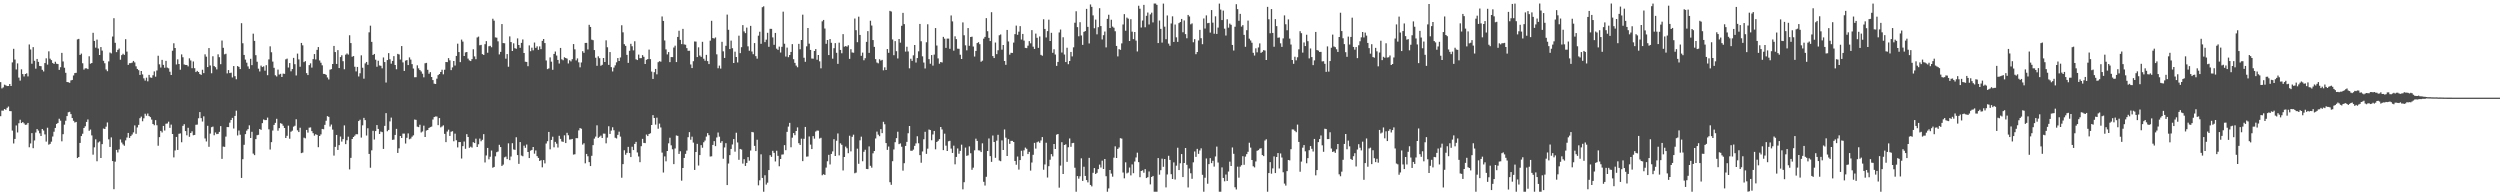 <?xml version="1.0" encoding="UTF-8"?>
<svg xmlns="http://www.w3.org/2000/svg" width="1920" height="150">
  <path d="M0 63.083h1v26.166H0zM1 67.874h1v17.077H1zM2 67.124h1v17.862H2zM3 65.017h1v18.685H3zM4 65.530h1v18.808H4zM5 66.075h1v16.693H5zM6 66.038h1v15.769H6zM7 64.523h1v20.798H7zM8 66.054h1v19.346H8zM9 47.904h1v52.373H9zM10 37.470h1v72.715H10zM11 45.699h1v61.002H11zM12 53.347h1v43.000H12zM13 48.685h1v53.044H13zM14 59.586h1v35.067H14zM15 61.918h1v30.042H15zM16 53.263h1v41.271H16zM17 56.872h1v36.893H17zM18 58.711h1v36.075H18zM19 56.819h1v39.086H19zM20 56.314h1v39.374H20zM21 58.667h1v35.741H21zM22 34.138h1v78.956H22zM23 37.977h1v72.198H23zM24 48.953h1v53.300H24zM25 36.212h1v77.615H25zM26 46.683h1v61.193H26zM27 52.731h1v49.045H27zM28 45.268h1v53.848H28zM29 47.534h1v52.745H29zM30 50.640h1v51.745H30zM31 50.825h1v53.639H31zM32 53.619h1v45.458H32zM33 54.900h1v45.338H33zM34 48.425h1v54.811H34zM35 44.816h1v63.952H35zM36 49.637h1v48.459H36zM37 39.416h1v71.684H37zM38 45.037h1v65.471H38zM39 46.188h1v62.630H39zM40 48.321h1v56.515H40zM41 49.122h1v52.063H41zM42 47.414h1v50.815H42zM43 48.953h1v46.244H43zM44 49.186h1v45.248H44zM45 53.655h1v37.528H45zM46 51.614h1v41.066H46zM47 40.577h1v67.965H47zM48 47.197h1v55.848H48zM49 52.017h1v43.723H49zM50 55.917h1v36.791H50zM51 62.951h1v26.210H51zM52 63.167h1v23.054H52zM53 63.602h1v22.252H53zM54 61.740h1v25.918H54zM55 61.366h1v29.301H55zM56 57.935h1v34.819H56zM57 56.129h1v37.977H57zM58 55.921h1v37.744H58zM59 30.241h1v91.137H59zM60 29.848h1v90.747H60zM61 42.181h1v67.612H61zM62 41.170h1v63.327H62zM63 48.591h1v54.141H63zM64 53.479h1v44.843H64zM65 52.471h1v44.483H65zM66 52.486h1v41.139H66zM67 53.084h1v38.675H67zM68 43.221h1v57.253H68zM69 48.954h1v50.505H69zM70 48.396h1v55.604H70zM71 25.213h1v93.577H71zM72 31.447h1v81.689H72zM73 36.629h1v70.365H73zM74 30.419h1v93.437H74zM75 37.283h1v72.143H75zM76 42.228h1v66.438H76zM77 36.128h1v85.193H77zM78 38.850h1v71.851H78zM79 46.693h1v52.017H79zM80 48.608h1v50.443H80zM81 53.340h1v43.945H81zM82 54.702h1v39.340H82zM83 47.143h1v59.842H83zM84 40.364h1v72.457H84zM85 41.024h1v64.484H85zM86 28.050h1v95.642H86zM87 13.957h1v131.365H87zM88 32.862h1v91.288H88zM89 40.017h1v75.130H89zM90 38.301h1v78.783H90zM91 37.289h1v77.429H91zM92 45.882h1v61.206H92zM93 42.324h1v67.137H93zM94 41.255h1v69.665H94zM95 42.152h1v69.773H95zM96 30.105h1v77.725H96zM97 39.611h1v66.040H97zM98 49.839h1v52.241H98zM99 48.527h1v57.404H99zM100 48.467h1v56.025H100zM101 48.075h1v55.256H101zM102 46.796h1v54.897H102zM103 47.909h1v48.378H103zM104 50.952h1v51.802H104zM105 52.916h1v44.970H105zM106 53.921h1v41.990H106zM107 57.533h1v33.251H107zM108 54.521h1v35.005H108zM109 57.142h1v35.996H109zM110 60.144h1v30.737H110zM111 61.893h1v25.471H111zM112 59.658h1v29.238H112zM113 62.465h1v24.705H113zM114 57.494h1v31.661H114zM115 59.499h1v30.468H115zM116 59.746h1v32.121H116zM117 57.816h1v37.398H117zM118 54.825h1v41.399H118zM119 58.857h1v33.382H119zM120 54.140h1v42.042H120zM121 42.780h1v69.153H121zM122 49.418h1v55.914H122zM123 51.840h1v48.714H123zM124 45.974h1v55.765H124zM125 49.795h1v46.909H125zM126 52.029h1v48.246H126zM127 46.767h1v48.239H127zM128 51.913h1v42.887H128zM129 52.488h1v40.950H129zM130 55.108h1v43.097H130zM131 57.580h1v38.100H131zM132 38.980h1v63.947H132zM133 33.250h1v87.619H133zM134 36.863h1v78.683H134zM135 49.521h1v55.654H135zM136 45.560h1v69.609H136zM137 49.130h1v53.647H137zM138 53.569h1v48.901H138zM139 41.757h1v67.492H139zM140 43.978h1v52.695H140zM141 49.492h1v45.894H141zM142 49.884h1v50.795H142zM143 49.943h1v53.992H143zM144 51.019h1v47.119H144zM145 44.781h1v60.280H145zM146 46.441h1v55.699H146zM147 52.380h1v48.495H147zM148 47.212h1v56.648H148zM149 52.380h1v51.254H149zM150 55.348h1v40.496H150zM151 54.433h1v41.280H151zM152 55.271h1v35.564H152zM153 56.885h1v29.198H153zM154 57.491h1v33.227H154zM155 53.531h1v39.820H155zM156 56.187h1v33.181H156zM157 41.722h1v64.634H157zM158 43.541h1v65.080H158zM159 51.532h1v45.100H159zM160 36.890h1v75.839H160zM161 50.302h1v52.282H161zM162 56.290h1v41.395H162zM163 43.221h1v54.017H163zM164 50.762h1v53.128H164zM165 51.615h1v50.102H165zM166 53.307h1v49.710H166zM167 41.743h1v61.067H167zM168 43.916h1v57.346H168zM169 49.287h1v47.574H169zM170 31.107h1v90.901H170zM171 36.701h1v75.887H171zM172 41.730h1v71.077H172zM173 41.276h1v63.608H173zM174 56.391h1v41.183H174zM175 53.806h1v43.847H175zM176 56.117h1v38.078H176zM177 55.795h1v36.381H177zM178 59.501h1v31.006H178zM179 50.750h1v47.944H179zM180 58.502h1v30.528H180zM181 60.884h1v24.129H181zM182 50.748h1v53.301H182zM183 51.353h1v48.880H183zM184 53.019h1v50.456H184zM185 17.825h1v118.804H185zM186 33.251h1v89.032H186zM187 42.182h1v69.037H187zM188 45.794h1v57.224H188zM189 48.107h1v52.256H189zM190 51.019h1v48.175H190zM191 52.845h1v43.394H191zM192 45.157h1v60.825H192zM193 50.006h1v51.198H193zM194 25.850h1v92.115H194zM195 31.408h1v87.759H195zM196 42.409h1v64.430H196zM197 47.389h1v56.466H197zM198 52.723h1v50.813H198zM199 54.879h1v44.202H199zM200 50.393h1v49.365H200zM201 51.504h1v43.076H201zM202 50.930h1v40.819H202zM203 54.253h1v38.024H203zM204 50.090h1v42.142H204zM205 57.763h1v32.538H205zM206 45.602h1v53.722H206zM207 35.567h1v79.260H207zM208 40.138h1v69.005H208zM209 47.315h1v52.929H209zM210 52.054h1v43.894H210zM211 57.787h1v36.554H211zM212 58.705h1v32.538H212zM213 53.448h1v46.918H213zM214 57.248h1v41.162H214zM215 56.696h1v37.922H215zM216 59.127h1v35.954H216zM217 56.524h1v40.036H217zM218 56.713h1v41.598H218zM219 45.585h1v60.382H219zM220 45.028h1v59.253H220zM221 51.840h1v44.693H221zM222 48.458h1v58.074H222zM223 54.794h1v46.378H223zM224 53.061h1v47.305H224zM225 44.455h1v52.823H225zM226 49.302h1v47.260H226zM227 57.944h1v33.656H227zM228 41.184h1v58.933H228zM229 45.625h1v55.813H229zM230 51.256h1v46.824H230zM231 32.965h1v84.628H231zM232 34.835h1v82.365H232zM233 47.721h1v58.029H233zM234 46.967h1v59.293H234zM235 56.163h1v43.617H235zM236 57.651h1v44.163H236zM237 50.040h1v48.016H237zM238 48.616h1v49.206H238zM239 51.898h1v48.794H239zM240 45.412h1v56.888H240zM241 41.527h1v62.687H241zM242 45.671h1v57.414H242zM243 38.323h1v65.324H243zM244 36.143h1v76.886H244zM245 46.459h1v58.009H245zM246 48.192h1v55.003H246zM247 50.185h1v48.840H247zM248 56.740h1v42.537H248zM249 56.842h1v39.079H249zM250 57.522h1v35.207H250zM251 59.509h1v29.702H251zM252 61.013h1v28.723H252zM253 53.516h1v43.682H253zM254 53.078h1v42.547H254zM255 49.158h1v50.374H255zM256 35.278h1v84.219H256zM257 39.992h1v72.824H257zM258 49.083h1v54.556H258zM259 38.484h1v76.652H259zM260 52.266h1v59.198H260zM261 43.804h1v61.032H261zM262 42.464h1v66.265H262zM263 46.988h1v59.879H263zM264 53.200h1v43.101H264zM265 41.991h1v68.690H265zM266 41.075h1v66.626H266zM267 41.910h1v63.061H267zM268 27.074h1v103.046H268zM269 33.054h1v88.190H269zM270 43.566h1v63.197H270zM271 43.042h1v62.160H271zM272 51.267h1v52.924H272zM273 54.811h1v48.253H273zM274 51.420h1v51.710H274zM275 58.742h1v34.212H275zM276 56.286h1v35.655H276zM277 42.497h1v63.170H277zM278 52.033h1v44.229H278zM279 60.417h1v30.111H279zM280 48.683h1v43.587H280zM281 47.549h1v56.518H281zM282 49.762h1v48.753H282zM283 24.850h1v93.394H283zM284 19.696h1v109.132H284zM285 32.145h1v83.325H285zM286 42.222h1v58.211H286zM287 41.418h1v65.724H287zM288 45.818h1v54.824H288zM289 51.235h1v44.823H289zM290 46.659h1v52.387H290zM291 50.295h1v52.632H291zM292 50.516h1v50.477H292zM293 52.480h1v49.009H293zM294 44.153h1v70.217H294zM295 47.653h1v49.018H295zM296 63.400h1v23.496H296zM297 46.125h1v54.672H297zM298 40.814h1v58.971H298zM299 45.519h1v47.711H299zM300 48.895h1v41.440H300zM301 46.773h1v60.628H301zM302 43.112h1v64.107H302zM303 49.905h1v53.713H303zM304 53.190h1v45.771H304zM305 41.358h1v76.085H305zM306 41.816h1v72.125H306zM307 45.748h1v58.720H307zM308 35.365h1v70.634H308zM309 47.906h1v54.691H309zM310 54.465h1v48.146H310zM311 46.524h1v63.694H311zM312 46.120h1v59.707H312zM313 49.975h1v52.488H313zM314 44.068h1v62.903H314zM315 45.764h1v60.626H315zM316 49.246h1v55.722H316zM317 52.655h1v51.261H317zM318 59.328h1v32.489H318zM319 59.313h1v32.763H319zM320 50.151h1v47.129H320zM321 52.472h1v45.149H321zM322 53.809h1v41.988H322zM323 54.875h1v46.847H323zM324 56.627h1v44.354H324zM325 59.413h1v37.101H325zM326 48.592h1v56.624H326zM327 48.263h1v52.008H327zM328 53.630h1v46.201H328zM329 56.603h1v41.659H329zM330 55.414h1v42.241H330zM331 59.127h1v38.119H331zM332 61.485h1v30.337H332zM333 64.258h1v25.640H333zM334 64.507h1v24.948H334zM335 60.418h1v29.075H335zM336 57.710h1v38.417H336zM337 56.843h1v33.847H337zM338 55.287h1v42.555H338zM339 53.532h1v43.576H339zM340 57.107h1v39.173H340zM341 53.560h1v49.271H341zM342 47.601h1v61.568H342zM343 47.701h1v53.311H343zM344 44.657h1v54.931H344zM345 46.346h1v58.057H345zM346 53.869h1v47.301H346zM347 51.767h1v48.976H347zM348 46.856h1v61.655H348zM349 50.337h1v52.328H349zM350 42.934h1v64.771H350zM351 33.558h1v79.669H351zM352 39.989h1v69.106H352zM353 47.704h1v61.391H353zM354 30.391h1v91.351H354zM355 31.927h1v80.310H355zM356 42.992h1v65.686H356zM357 40.254h1v74.011H357zM358 39.928h1v63.112H358zM359 45.025h1v60.175H359zM360 46.364h1v67.160H360zM361 46.882h1v65.751H361zM362 45.433h1v67.913H362zM363 37.847h1v71.359H363zM364 43.314h1v66.554H364zM365 45.476h1v61.012H365zM366 28.779h1v84.129H366zM367 28.085h1v82.736H367zM368 34.763h1v71.688H368zM369 34.464h1v74.024H369zM370 41.589h1v65.780H370zM371 42.168h1v60.863H371zM372 33.963h1v90.814H372zM373 31.588h1v87.831H373zM374 40.508h1v73.096H374zM375 35.554h1v86.833H375zM376 35.159h1v85.195H376zM377 36.320h1v79.301H377zM378 14.413h1v114.416H378zM379 15.867h1v112.329H379zM380 28.706h1v91.345H380zM381 28.920h1v87.945H381zM382 31.721h1v84.642H382zM383 41.800h1v69.411H383zM384 39.854h1v73.096H384zM385 18.498h1v108.937H385zM386 33.082h1v93.334H386zM387 33.241h1v87.616H387zM388 45.063h1v75.184H388zM389 41.533h1v80.696H389zM390 51.253h1v58.803H390zM391 27.968h1v95.039H391zM392 32.322h1v87.893H392zM393 39.189h1v70.769H393zM394 33.268h1v81.508H394zM395 37.038h1v78.076H395zM396 37.479h1v67.920H396zM397 29.514h1v89.578H397zM398 34.581h1v91.264H398zM399 36.720h1v72.395H399zM400 32.932h1v86.516H400zM401 30.324h1v89.665H401zM402 40.679h1v71.211H402zM403 47.405h1v66.095H403zM404 47.562h1v63.455H404zM405 50.856h1v65.888H405zM406 34.871h1v86.531H406zM407 39.314h1v76.415H407zM408 36.607h1v78.555H408zM409 38.639h1v74.280H409zM410 32.642h1v85.392H410zM411 36.759h1v78.793H411zM412 35.573h1v84.327H412zM413 38.251h1v83.024H413zM414 35.640h1v87.978H414zM415 37.719h1v85.306H415zM416 31.390h1v97.139H416zM417 29.941h1v92.997H417zM418 33.069h1v92.418H418zM419 46.441h1v63.784H419zM420 53.099h1v55.320H420zM421 52.509h1v48.794H421zM422 44.067h1v70.632H422zM423 47.362h1v60.118H423zM424 53.612h1v51.374H424zM425 41.419h1v71.740H425zM426 39.552h1v69.422H426zM427 42.676h1v67.677H427zM428 46.042h1v67.253H428zM429 48.801h1v55.488H429zM430 36.820h1v69.824H430zM431 45.542h1v63.105H431zM432 46.277h1v62.657H432zM433 44.000h1v59.915H433zM434 44.554h1v65.303H434zM435 44.982h1v56.986H435zM436 48.757h1v55.123H436zM437 46.274h1v60.874H437zM438 47.166h1v59.871H438zM439 45.442h1v61.258H439zM440 33.852h1v84.907H440zM441 37.881h1v80.593H441zM442 46.376h1v59.698H442zM443 44.866h1v61.279H443zM444 47.896h1v52.238H444zM445 51.733h1v46.607H445zM446 47.988h1v50.875H446zM447 39.314h1v71.714H447zM448 40.544h1v69.474H448zM449 32.957h1v92.475H449zM450 32.897h1v85.327H450zM451 37.964h1v82.026H451zM452 19.036h1v105.470H452zM453 20.698h1v106.842H453zM454 30.446h1v89.198H454zM455 30.885h1v80.565H455zM456 38.469h1v67.979H456zM457 44.344h1v60.573H457zM458 50.520h1v45.744H458zM459 43.273h1v62.632H459zM460 44.690h1v60.304H460zM461 50.487h1v53.670H461zM462 49.771h1v56.202H462zM463 44.567h1v58.046H463zM464 47.624h1v55.047H464zM465 30.984h1v79.083H465zM466 36.322h1v69.331H466zM467 49.813h1v47.175H467zM468 40.001h1v62.876H468zM469 51.574h1v48.722H469zM470 54.871h1v42.895H470zM471 51.938h1v48.083H471zM472 50.169h1v55.632H472zM473 47.888h1v58.449H473zM474 44.597h1v58.968H474zM475 46.841h1v54.286H475zM476 44.148h1v60.763H476zM477 19.417h1v117.088H477zM478 24.819h1v101.241H478zM479 33.923h1v81.483H479zM480 35.239h1v83.602H480zM481 42.160h1v75.224H481zM482 48.264h1v64.555H482zM483 39.011h1v78.555H483zM484 33.643h1v86.984H484zM485 35.515h1v77.162H485zM486 38.730h1v76.524H486zM487 31.682h1v78.854H487zM488 45.568h1v63.367H488zM489 46.119h1v70.992H489zM490 41.928h1v78.223H490zM491 44.691h1v79.862H491zM492 44.670h1v67.610H492zM493 42.362h1v64.266H493zM494 43.607h1v66.113H494zM495 49.168h1v60.775H495zM496 45.924h1v57.399H496zM497 45.352h1v59.134H497zM498 38.084h1v64.817H498zM499 45.396h1v56.939H499zM500 55.003h1v41.012H500zM501 60.615h1v27.794H501zM502 55.452h1v35.152H502zM503 52.941h1v42.775H503zM504 57.067h1v33.307H504zM505 47.767h1v51.087H505zM506 47.017h1v47.927H506zM507 47.374h1v50.524H507zM508 12.655h1v104.551H508zM509 16.075h1v116.439H509zM510 31.095h1v89.017H510zM511 37.952h1v85.943H511zM512 41.786h1v74.174H512zM513 39.982h1v70.093H513zM514 47.706h1v58.098H514zM515 43.826h1v67.808H515zM516 43.873h1v70.752H516zM517 36.484h1v89.555H517zM518 35.078h1v78.960H518zM519 47.692h1v56.328H519zM520 28.371h1v75.950H520zM521 23.623h1v94.598H521zM522 30.614h1v85.560H522zM523 33.874h1v104.863H523zM524 22.194h1v106.832H524zM525 34.109h1v87.193H525zM526 34.380h1v83.815H526zM527 36.989h1v78.665H527zM528 39.021h1v66.360H528zM529 38.961h1v62.493H529zM530 49.494h1v57.803H530zM531 52.277h1v52.703H531zM532 46.992h1v62.514H532zM533 31.834h1v98.657H533zM534 31.966h1v84.784H534zM535 43.815h1v66.658H535zM536 36.365h1v90.786H536zM537 42.663h1v76.421H537zM538 43.653h1v67.818H538zM539 32.127h1v81.351H539zM540 45.087h1v64.196H540zM541 46.626h1v61.297H541zM542 42.138h1v62.769H542zM543 46.926h1v55.307H543zM544 49.185h1v54.652H544zM545 31.245h1v88.977H545zM546 15.969h1v104.080H546zM547 29.245h1v82.064H547zM548 29.568h1v78.831H548zM549 28.772h1v83.464H549zM550 41.724h1v63.847H550zM551 52.405h1v49.380H551zM552 50.370h1v54.578H552zM553 52.689h1v56.982H553zM554 32.122h1v76.252H554zM555 39.417h1v82.474H555zM556 44.511h1v68.746H556zM557 35.194h1v74.789H557zM558 11.195h1v130.936H558zM559 22.867h1v102.744H559zM560 37.685h1v81.462H560zM561 31.179h1v83.178H561zM562 37.002h1v73.922H562zM563 48.402h1v58.411H563zM564 39.696h1v76.764H564zM565 43.789h1v58.142H565zM566 47.970h1v61.456H566zM567 27.416h1v95.298H567zM568 40.782h1v73.617H568zM569 36.236h1v78.588H569zM570 19.303h1v106.319H570zM571 24.114h1v98.149H571zM572 25.456h1v101.987H572zM573 21.215h1v103.899H573zM574 35.588h1v85.094H574zM575 38.985h1v84.392H575zM576 19.861h1v95.755H576zM577 39.601h1v61.730H577zM578 41.637h1v59.992H578zM579 33.097h1v78.938H579zM580 43.091h1v72.950H580zM581 45.070h1v62.246H581zM582 27.401h1v114.928H582zM583 24.396h1v114.098H583zM584 33.643h1v84.895H584zM585 5.505h1v131.128H585zM586 4.846h1v142.404H586zM587 32.381h1v102.198H587zM588 30.478h1v111.296H588zM589 25.211h1v115.079H589zM590 35.968h1v94.629H590zM591 22.124h1v97.058H591zM592 22.174h1v98.309H592zM593 28.747h1v87.083H593zM594 34.403h1v83.020H594zM595 25.271h1v98.758H595zM596 37.395h1v78.374H596zM597 38.315h1v81.411H597zM598 35.781h1v91.908H598zM599 40.325h1v81.801H599zM600 35.965h1v82.768H600zM601 8.981h1v109.588H601zM602 33.594h1v77.850H602zM603 43.437h1v71.931H603zM604 36.544h1v64.743H604zM605 43.951h1v53.287H605zM606 42.256h1v52.099H606zM607 39.885h1v73.220H607zM608 33.884h1v71.823H608zM609 45.477h1v56.704H609zM610 48.269h1v55.568H610zM611 50.402h1v50.202H611zM612 51.654h1v46.186H612zM613 33.697h1v76.271H613zM614 37.838h1v73.451H614zM615 30.745h1v75.763H615zM616 11.259h1v112.475H616zM617 44.345h1v62.277H617zM618 47.448h1v50.051H618zM619 35.561h1v84.756H619zM620 21.490h1v98.700H620zM621 33.519h1v71.279H621zM622 38.342h1v72.724H622zM623 44.976h1v69.510H623zM624 45.045h1v59.506H624zM625 39.144h1v67.377H625zM626 37.658h1v63.344H626zM627 45.880h1v54.355H627zM628 42.215h1v58.112H628zM629 47.082h1v59.297H629zM630 52.481h1v53.329H630zM631 16.358h1v118.261H631zM632 15.307h1v118.461H632zM633 21.933h1v112.417H633zM634 33.661h1v95.056H634zM635 30.739h1v93.091H635zM636 42.281h1v76.631H636zM637 30.010h1v96.308H637zM638 32.859h1v85.341H638zM639 45.039h1v71.238H639zM640 37.041h1v69.843H640zM641 33.103h1v86.719H641zM642 40.539h1v67.550H642zM643 49.074h1v53.414H643zM644 32.786h1v86.544H644zM645 38.329h1v71.769H645zM646 40.886h1v70.321H646zM647 26.191h1v104.732H647zM648 35.864h1v84.722H648zM649 35.392h1v77.210H649zM650 35.837h1v78.015H650zM651 34.779h1v82.873H651zM652 45.209h1v59.022H652zM653 37.788h1v78.503H653zM654 40.272h1v64.800H654zM655 40.488h1v62.947H655zM656 14.234h1v118.819H656zM657 23.207h1v109.327H657zM658 32.396h1v81.801H658zM659 12.810h1v113.006H659zM660 26.817h1v80.950H660zM661 42.849h1v62.114H661zM662 40.415h1v83.432H662zM663 46.297h1v70.294H663zM664 44.688h1v70.317H664zM665 32.169h1v97.574H665zM666 23.895h1v106.017H666zM667 40.591h1v71.865H667zM668 15.933h1v111.402H668zM669 19.585h1v109.197H669zM670 30.763h1v86.987H670zM671 35.990h1v79.976H671zM672 45.430h1v60.933H672zM673 48.033h1v53.016H673zM674 48.644h1v54.766H674zM675 45.521h1v59.061H675zM676 46.557h1v52.623H676zM677 45.985h1v56.266H677zM678 53.995h1v39.531H678zM679 51.705h1v43.727H679zM680 53.772h1v56.125H680zM681 37.693h1v77.393H681zM682 40.534h1v71.989H682zM683 8.336h1v131.596H683zM684 8.840h1v133.077H684zM685 30.321h1v93.471H685zM686 42.393h1v72.373H686zM687 31.571h1v77.654H687zM688 39.326h1v66.783H688zM689 44.920h1v56.239H689zM690 29.953h1v80.750H690zM691 32.760h1v77.372H691zM692 19.794h1v92.885H692zM693 9.860h1v121.187H693zM694 18.529h1v106.808H694zM695 39.640h1v72.413H695zM696 35.912h1v73.033H696zM697 39.541h1v62.826H697zM698 52.464h1v44.279H698zM699 45.105h1v70.649H699zM700 46.725h1v69.071H700zM701 42.482h1v72.396H701zM702 34.569h1v77.465H702zM703 48.015h1v62.137H703zM704 44.610h1v60.028H704zM705 39.413h1v70.604H705zM706 18.397h1v100.726H706zM707 31.693h1v93.281H707zM708 43.246h1v73.075H708zM709 48.027h1v58.917H709zM710 52.595h1v48.632H710zM711 32.477h1v85.698H711zM712 18.616h1v95.554H712zM713 45.405h1v54.080H713zM714 48.928h1v50.939H714zM715 42.303h1v65.399H715zM716 50.363h1v52.915H716zM717 41.935h1v58.648H717zM718 21.560h1v93.113H718zM719 34.981h1v74.062H719zM720 44.852h1v63.264H720zM721 48.951h1v57.889H721zM722 47.604h1v49.928H722zM723 47.966h1v51.465H723zM724 28.333h1v86.981H724zM725 29.683h1v72.959H725zM726 36.771h1v75.091H726zM727 29.658h1v86.299H727zM728 29.626h1v78.863H728zM729 37.490h1v70.642H729zM730 11.900h1v102.233H730zM731 16.452h1v101.010H731zM732 38.888h1v72.969H732zM733 27.927h1v98.283H733zM734 30.030h1v90.519H734zM735 37.359h1v76.662H735zM736 37.488h1v80.580H736zM737 42.052h1v73.822H737zM738 45.303h1v65.781H738zM739 17.177h1v128.227H739zM740 27.097h1v112.846H740zM741 34.802h1v78.538H741zM742 38.655h1v81.060H742zM743 21.547h1v97.726H743zM744 35.193h1v77.248H744zM745 28.422h1v89.307H745zM746 28.157h1v102.227H746zM747 35.739h1v93.016H747zM748 43.433h1v72.046H748zM749 39.115h1v67.359H749zM750 33.091h1v75.150H750zM751 32.406h1v83.031H751zM752 33.942h1v81.681H752zM753 47.412h1v69.399H753zM754 46.602h1v63.464H754zM755 29.692h1v109.950H755zM756 28.318h1v114.192H756zM757 13.937h1v121.822H757zM758 23.980h1v91.991H758zM759 29.060h1v77.290H759zM760 31.526h1v88.377H760zM761 9.392h1v114.902H761zM762 43.057h1v61.044H762zM763 44.574h1v64.465H763zM764 32.674h1v88.514H764zM765 41.599h1v66.438H765zM766 38.614h1v64.924H766zM767 27.088h1v96.197H767zM768 26.470h1v97.342H768zM769 38.161h1v69.645H769zM770 34.580h1v80.620H770zM771 46.866h1v52.571H771zM772 49.760h1v55.959H772zM773 22.982h1v96.806H773zM774 31.850h1v75.020H774zM775 41.992h1v68.481H775zM776 40.547h1v67.655H776zM777 40.654h1v67.533H777zM778 32.742h1v76.312H778zM779 26.189h1v97.438H779zM780 19.678h1v106.840H780zM781 26.735h1v93.473H781zM782 24.342h1v105.927H782zM783 20.052h1v102.895H783zM784 30.387h1v85.400H784zM785 26.053h1v93.844H785zM786 31.198h1v84.278H786zM787 36.757h1v76.597H787zM788 36.990h1v77.294H788zM789 35.084h1v83.222H789zM790 31.609h1v85.001H790zM791 33.262h1v97.742H791zM792 23.120h1v101.725H792zM793 35.817h1v83.093H793zM794 37.575h1v72.165H794zM795 25.811h1v88.327H795zM796 29.011h1v80.230H796zM797 36.760h1v71.873H797zM798 28.010h1v81.684H798zM799 42.119h1v65.758H799zM800 42.790h1v62.477H800zM801 14.806h1v115.558H801zM802 22.243h1v104.067H802zM803 28.757h1v80.883H803zM804 23.891h1v112.434H804zM805 15.105h1v112.552H805zM806 31.496h1v91.183H806zM807 25.175h1v93.193H807zM808 40.567h1v79.544H808zM809 37.815h1v72.796H809zM810 41.868h1v72.561H810zM811 50.590h1v52.810H811zM812 47.557h1v55.360H812zM813 24.947h1v119.197H813zM814 22.696h1v104.505H814zM815 40.334h1v68.858H815zM816 28.641h1v104.996H816zM817 41.886h1v69.475H817zM818 47.672h1v63.166H818zM819 36.678h1v87.615H819zM820 49.315h1v63.798H820zM821 46.835h1v59.498H821zM822 39.861h1v72.901H822zM823 43.298h1v66.610H823zM824 36.335h1v73.384H824zM825 17.457h1v111.340H825zM826 8.639h1v138.618H826zM827 20.816h1v114.396H827zM828 27.858h1v109.342H828zM829 17.057h1v118.332H829zM830 27.259h1v94.327H830zM831 34.483h1v104.499H831zM832 24.463h1v103.610H832zM833 23.841h1v111.301H833zM834 6.794h1v131.514H834zM835 20.615h1v119.456H835zM836 33.384h1v87.835H836zM837 3.452h1v138.585H837zM838 5.287h1v137.857H838zM839 11.829h1v120.902H839zM840 21.720h1v107.373H840zM841 15.038h1v118.591H841zM842 26.367h1v106.362H842zM843 20.879h1v108.997H843zM844 6.315h1v120.086H844zM845 20.034h1v108.637H845zM846 30.299h1v93.115H846zM847 27.023h1v102.752H847zM848 24.224h1v97.876H848zM849 36.423h1v98.890H849zM850 14.491h1v132.755H850zM851 11.303h1v133.390H851zM852 21.496h1v109.044H852zM853 15.173h1v118.133H853zM854 20.431h1v115.260H854zM855 21.324h1v99.752H855zM856 24.028h1v88.379H856zM857 35.262h1v86.089H857zM858 43.332h1v71.037H858zM859 37.715h1v75.555H859zM860 38.291h1v67.869H860zM861 33.326h1v73.129H861zM862 18.768h1v113.714H862zM863 10.875h1v126.069H863zM864 23.614h1v101.051H864zM865 13.531h1v119.645H865zM866 14.348h1v118.142H866zM867 31.482h1v97.206H867zM868 14.746h1v119.956H868zM869 24.339h1v101.941H869zM870 30.036h1v102.958H870zM871 24.589h1v99.444H871zM872 31.203h1v89.737H872zM873 39.545h1v77.687H873zM874 4.429h1v120.080H874zM875 6.704h1v129.382H875zM876 21.131h1v110.207H876zM877 15.787h1v115.004H877zM878 3.730h1v128.936H878zM879 20.916h1v108.970H879zM880 12.131h1v124.626H880zM881 9.611h1v126.473H881zM882 18.796h1v112.867H882zM883 11.062h1v130.557H883zM884 9.722h1v126.201H884zM885 17.204h1v117.917H885zM886 2.725h1v144.533H886zM887 2.736h1v144.529H887zM888 3.750h1v143.514H888zM889 33.057h1v88.329H889zM890 15.762h1v118.368H890zM891 22.175h1v108.534H891zM892 32.699h1v89.162H892zM893 2.742h1v125.351H893zM894 20.482h1v101.638H894zM895 30.105h1v113.816H895zM896 11.872h1v122.125H896zM897 33.478h1v86.195H897zM898 35.138h1v87.698H898zM899 18.017h1v115.759H899zM900 12.554h1v124.939H900zM901 32.208h1v92.499H901zM902 18.861h1v119.038H902zM903 28.683h1v98.527H903zM904 32.161h1v81.310H904zM905 17.780h1v112.817H905zM906 16.878h1v108.526H906zM907 14.539h1v103.808H907zM908 24.793h1v111.182H908zM909 15.695h1v109.510H909zM910 26.220h1v87.456H910zM911 29.384h1v97.187H911zM912 11.461h1v132.525H912zM913 12.643h1v116.744H913zM914 18.667h1v114.423H914zM915 17.945h1v119.390H915zM916 32.475h1v92.218H916zM917 30.064h1v86.247H917zM918 41.616h1v78.883H918zM919 39.940h1v74.396H919zM920 31.058h1v87.118H920zM921 22.946h1v92.622H921zM922 29.344h1v84.580H922zM923 33.962h1v100.287H923zM924 14.199h1v133.061H924zM925 21.895h1v114.588H925zM926 11.834h1v109.863H926zM927 17.795h1v123.289H927zM928 17.559h1v108.506H928zM929 25.026h1v96.404H929zM930 7.723h1v117.577H930zM931 17.424h1v106.056H931zM932 25.891h1v102.036H932zM933 12.538h1v107.613H933zM934 26.057h1v86.528H934zM935 21.205h1v103.606H935zM936 2.746h1v144.512H936zM937 7.378h1v139.877H937zM938 15.418h1v113.135H938zM939 8.152h1v128.508H939zM940 22.037h1v117.239H940zM941 27.266h1v106.801H941zM942 14.821h1v124.113H942zM943 21.231h1v110.529H943zM944 18.103h1v106.036H944zM945 19.043h1v108.424H945zM946 34.484h1v78.788H946zM947 38.816h1v79.301H947zM948 20.540h1v123.275H948zM949 3.214h1v142.273H949zM950 7.005h1v121.007H950zM951 15.985h1v120.474H951zM952 10.666h1v117.356H952zM953 20.419h1v106.449H953zM954 19.293h1v100.658H954zM955 26.802h1v99.747H955zM956 35.923h1v84.359H956zM957 23.192h1v95.192H957zM958 15.829h1v100.764H958zM959 29.683h1v79.913H959zM960 31.086h1v82.257H960zM961 32.834h1v90.063H961zM962 40.559h1v87.140H962zM963 42.662h1v85.925H963zM964 37.130h1v86.862H964zM965 40.192h1v75.598H965zM966 36.441h1v78.841H966zM967 33.324h1v80.831H967zM968 40.619h1v73.193H968zM969 39.779h1v79.291H969zM970 38.489h1v81.418H970zM971 38.833h1v69.104H971zM972 46.084h1v60.859H972zM973 5.297h1v141.955H973zM974 14.821h1v118.111H974zM975 25.547h1v98.965H975zM976 6.943h1v126.435H976zM977 25.290h1v104.048H977zM978 35.870h1v84.239H978zM979 14.678h1v118.243H979zM980 20.054h1v100.513H980zM981 28.982h1v88.585H981zM982 28.757h1v100.615H982zM983 33.303h1v84.581H983zM984 35.989h1v85.014H984zM985 29.507h1v102.775H985zM986 11.837h1v129.163H986zM987 18.655h1v123.896H987zM988 23.234h1v108.184H988zM989 14.889h1v108.011H989zM990 29.671h1v93.515H990zM991 34.188h1v80.373H991zM992 46.058h1v53.306H992zM993 49.015h1v50.450H993zM994 43.569h1v56.946H994zM995 46.317h1v55.201H995zM996 44.001h1v51.680H996zM997 37.876h1v71.119H997zM998 23.977h1v107.933H998zM999 25.494h1v98.632H999zM1000 40.406h1v72.997H1000zM1001 32.610h1v78.816H1001zM1002 35.373h1v80.867H1002zM1003 26.669h1v98.694H1003zM1004 31.640h1v89.798H1004zM1005 44.826h1v70.521H1005zM1006 37.221h1v74.963H1006zM1007 43.847h1v70.427H1007zM1008 50.023h1v66.342H1008zM1009 46.361h1v60.332H1009zM1010 24.516h1v110.124H1010zM1011 38.466h1v92.126H1011zM1012 38.842h1v70.336H1012zM1013 39.873h1v66.952H1013zM1014 39.842h1v64.181H1014zM1015 47.164h1v64.466H1015zM1016 46.995h1v69.567H1016zM1017 48.986h1v49.873H1017zM1018 55.217h1v43.898H1018zM1019 35.630h1v71.200H1019zM1020 54.974h1v51.840H1020zM1021 46.923h1v54.665H1021zM1022 36.658h1v77.390H1022zM1023 26.574h1v90.086H1023zM1024 35.662h1v80.587H1024zM1025 36.225h1v81.198H1025zM1026 37.816h1v76.869H1026zM1027 39.910h1v70.673H1027zM1028 28.421h1v105.448H1028zM1029 9.776h1v125.574H1029zM1030 23.836h1v108.013H1030zM1031 29.410h1v93.314H1031zM1032 33.901h1v76.665H1032zM1033 40.072h1v62.862H1033zM1034 43.646h1v70.999H1034zM1035 28.105h1v79.871H1035zM1036 34.211h1v78.159H1036zM1037 28.354h1v93.724H1037zM1038 13.551h1v109.325H1038zM1039 36.022h1v83.945H1039zM1040 38.143h1v79.512H1040zM1041 36.155h1v91.675H1041zM1042 44.662h1v70.184H1042zM1043 34.781h1v75.945H1043zM1044 31.700h1v81.753H1044zM1045 28.696h1v86.812H1045zM1046 24.597h1v84.206H1046zM1047 28.776h1v109.286H1047zM1048 25.045h1v100.187H1048zM1049 27.367h1v78.991H1049zM1050 32.980h1v95.075H1050zM1051 36.953h1v77.045H1051zM1052 41.193h1v72.220H1052zM1053 33.964h1v92.072H1053zM1054 43.835h1v71.560H1054zM1055 44.293h1v77.180H1055zM1056 36.744h1v87.756H1056zM1057 39.447h1v82.505H1057zM1058 50.945h1v73.984H1058zM1059 40.336h1v59.462H1059zM1060 31.297h1v71.193H1060zM1061 46.165h1v55.622H1061zM1062 43.644h1v54.228H1062zM1063 44.332h1v61.903H1063zM1064 33.208h1v67.635H1064zM1065 44.194h1v64.138H1065zM1066 43.986h1v56.509H1066zM1067 42.621h1v56.579H1067zM1068 49.898h1v51.832H1068zM1069 49.139h1v50.773H1069zM1070 44.154h1v53.698H1070zM1071 29.598h1v84.426H1071zM1072 18.732h1v106.869H1072zM1073 31.970h1v94.262H1073zM1074 12.743h1v121.473H1074zM1075 24.997h1v107.440H1075zM1076 39.213h1v76.349H1076zM1077 23.884h1v102.428H1077zM1078 18.023h1v111.801H1078zM1079 27.772h1v92.807H1079zM1080 30.482h1v95.834H1080zM1081 30.035h1v86.551H1081zM1082 38.666h1v73.674H1082zM1083 34.357h1v86.615H1083zM1084 27.064h1v101.895H1084zM1085 16.434h1v107.937H1085zM1086 20.550h1v105.338H1086zM1087 29.541h1v91.373H1087zM1088 34.135h1v74.157H1088zM1089 48.468h1v50.215H1089zM1090 23.696h1v94.711H1090zM1091 28.847h1v91.582H1091zM1092 37.066h1v79.094H1092zM1093 31.892h1v92.026H1093zM1094 42.077h1v67.176H1094zM1095 50.570h1v54.736H1095zM1096 18.726h1v103.581H1096zM1097 3.055h1v129.816H1097zM1098 27.902h1v99.443H1098zM1099 20.056h1v102.653H1099zM1100 16.917h1v111.640H1100zM1101 31.529h1v88.972H1101zM1102 32.537h1v88.218H1102zM1103 38.180h1v79.233H1103zM1104 35.671h1v78.387H1104zM1105 32.114h1v94.173H1105zM1106 42.805h1v70.545H1106zM1107 46.089h1v64.242H1107zM1108 24.631h1v119.341H1108zM1109 12.641h1v117.744H1109zM1110 26.858h1v90.462H1110zM1111 27.796h1v84.516H1111zM1112 37.976h1v81.992H1112zM1113 39.836h1v70.193H1113zM1114 41.560h1v71.934H1114zM1115 39.635h1v67.580H1115zM1116 49.066h1v54.925H1116zM1117 36.671h1v75.705H1117zM1118 38.062h1v71.595H1118zM1119 38.307h1v68.047H1119zM1120 46.335h1v76.429H1120zM1121 17.895h1v115.306H1121zM1122 24.191h1v109.336H1122zM1123 10.680h1v126.762H1123zM1124 12.398h1v117.379H1124zM1125 21.963h1v103.111H1125zM1126 35.621h1v85.548H1126zM1127 24.118h1v104.323H1127zM1128 33.297h1v95.705H1128zM1129 32.837h1v98.051H1129zM1130 30.823h1v88.356H1130zM1131 35.046h1v74.967H1131zM1132 41.124h1v72.976H1132zM1133 14.333h1v132.913H1133zM1134 12.010h1v122.134H1134zM1135 18.384h1v104.738H1135zM1136 6.560h1v130.238H1136zM1137 17.964h1v104.086H1137zM1138 28.668h1v91.651H1138zM1139 18.447h1v107.865H1139zM1140 16.204h1v108.443H1140zM1141 24.976h1v107.806H1141zM1142 6.736h1v132.957H1142zM1143 34.370h1v101.752H1143zM1144 35.473h1v91.784H1144zM1145 11.505h1v134.445H1145zM1146 7.144h1v134.060H1146zM1147 12.552h1v124.956H1147zM1148 17.088h1v109.645H1148zM1149 16.738h1v113.995H1149zM1150 36.694h1v90.557H1150zM1151 33.297h1v90.760H1151zM1152 34.098h1v89.827H1152zM1153 33.215h1v84.443H1153zM1154 33.191h1v83.875H1154zM1155 32.901h1v85.687H1155zM1156 36.095h1v85.105H1156zM1157 41.167h1v82.142H1157zM1158 9.112h1v136.427H1158zM1159 16.307h1v119.716H1159zM1160 14.045h1v118.079H1160zM1161 3.015h1v136.518H1161zM1162 13.994h1v120.305H1162zM1163 2.762h1v123.663H1163zM1164 16.267h1v130.991H1164zM1165 26.441h1v111.380H1165zM1166 24.020h1v117.683H1166zM1167 19.045h1v109.788H1167zM1168 24.251h1v98.324H1168zM1169 29.556h1v91.209H1169zM1170 18.556h1v128.695H1170zM1171 9.528h1v137.719H1171zM1172 27.441h1v101.261H1172zM1173 8.551h1v136.416H1173zM1174 10.840h1v117.231H1174zM1175 28.539h1v94.269H1175zM1176 9.530h1v123.237H1176zM1177 12.959h1v121.283H1177zM1178 21.383h1v125.882H1178zM1179 18.713h1v113.699H1179zM1180 14.244h1v121.725H1180zM1181 16.799h1v124.472H1181zM1182 2.737h1v144.513H1182zM1183 8.115h1v139.150H1183zM1184 22.920h1v111.714H1184zM1185 10.021h1v136.001H1185zM1186 17.524h1v116.571H1186zM1187 29.049h1v92.805H1187zM1188 32.064h1v85.013H1188zM1189 35.441h1v87.766H1189zM1190 40.566h1v70.443H1190zM1191 37.417h1v82.206H1191zM1192 34.272h1v83.315H1192zM1193 31.737h1v89.088H1193zM1194 14.988h1v104.381H1194zM1195 7.771h1v130.191H1195zM1196 11.778h1v122.109H1196zM1197 18.636h1v109.086H1197zM1198 14.249h1v109.996H1198zM1199 34.223h1v85.843H1199zM1200 22.850h1v99.456H1200zM1201 34.069h1v89.296H1201zM1202 38.169h1v77.470H1202zM1203 38.140h1v71.474H1203zM1204 31.881h1v73.572H1204zM1205 44.829h1v59.328H1205zM1206 49.034h1v52.376H1206zM1207 14.402h1v114.133H1207zM1208 18.187h1v106.453H1208zM1209 28.096h1v87.621H1209zM1210 25.371h1v93.075H1210zM1211 35.539h1v84.174H1211zM1212 43.324h1v68.283H1212zM1213 44.127h1v77.792H1213zM1214 40.011h1v73.194H1214zM1215 46.683h1v63.771H1215zM1216 39.134h1v84.339H1216zM1217 39.877h1v69.556H1217zM1218 48.755h1v62.369H1218zM1219 12.995h1v132.381H1219zM1220 8.415h1v129.687H1220zM1221 24.894h1v101.398H1221zM1222 11.492h1v130.593H1222zM1223 15.393h1v123.558H1223zM1224 30.817h1v100.939H1224zM1225 24.193h1v100.895H1225zM1226 25.003h1v99.570H1226zM1227 36.395h1v79.092H1227zM1228 23.188h1v100.881H1228zM1229 28.466h1v97.697H1229zM1230 39.784h1v88.920H1230zM1231 20.863h1v120.294H1231zM1232 17.186h1v122.520H1232zM1233 23.210h1v105.735H1233zM1234 25.901h1v107.707H1234zM1235 19.690h1v109.220H1235zM1236 27.521h1v102.714H1236zM1237 2.740h1v127.713H1237zM1238 13.513h1v123.476H1238zM1239 20.127h1v122.850H1239zM1240 21.965h1v106.029H1240zM1241 14.604h1v118.108H1241zM1242 33.164h1v90.760H1242zM1243 10.671h1v118.239H1243zM1244 5.049h1v134.658H1244zM1245 11.898h1v118.051H1245zM1246 19.765h1v103.447H1246zM1247 6.655h1v122.408H1247zM1248 16.048h1v115.894H1248zM1249 20.700h1v120.196H1249zM1250 23.189h1v110.382H1250zM1251 26.365h1v99.826H1251zM1252 24.975h1v95.589H1252zM1253 20.150h1v110.124H1253zM1254 32.501h1v86.345H1254zM1255 35.417h1v80.645H1255zM1256 26.253h1v91.189H1256zM1257 27.197h1v90.628H1257zM1258 38.895h1v65.479H1258zM1259 30.355h1v92.096H1259zM1260 19.183h1v104.483H1260zM1261 35.382h1v88.592H1261zM1262 8.115h1v123.440H1262zM1263 23.338h1v105.486H1263zM1264 26.451h1v98.061H1264zM1265 33.172h1v101.284H1265zM1266 35.092h1v86.288H1266zM1267 34.521h1v72.443H1267zM1268 4.752h1v121.392H1268zM1269 2.745h1v131.050H1269zM1270 24.315h1v106.811H1270zM1271 12.189h1v115.917H1271zM1272 24.325h1v98.846H1272zM1273 33.864h1v78.830H1273zM1274 24.421h1v109.693H1274zM1275 18.917h1v104.087H1275zM1276 16.618h1v93.179H1276zM1277 37.496h1v81.052H1277zM1278 27.984h1v85.470H1278zM1279 40.381h1v75.647H1279zM1280 27.311h1v105.849H1280zM1281 4.340h1v133.812H1281zM1282 18.391h1v117.527H1282zM1283 22.272h1v104.470H1283zM1284 21.436h1v103.688H1284zM1285 30.888h1v88.185H1285zM1286 39.715h1v72.995H1286zM1287 37.724h1v68.437H1287zM1288 45.233h1v60.405H1288zM1289 47.990h1v52.179H1289zM1290 34.184h1v83.074H1290zM1291 41.154h1v66.045H1291zM1292 42.375h1v74.784H1292zM1293 7.105h1v131.604H1293zM1294 7.629h1v135.925H1294zM1295 21.957h1v116.432H1295zM1296 7.357h1v127.646H1296zM1297 12.215h1v114.500H1297zM1298 28.880h1v94.657H1298zM1299 22.287h1v124.972H1299zM1300 23.190h1v102.736H1300zM1301 36.596h1v77.054H1301zM1302 31.491h1v93.675H1302zM1303 37.695h1v74.492H1303zM1304 37.366h1v72.597H1304zM1305 15.954h1v109.296H1305zM1306 16.632h1v122.811H1306zM1307 23.960h1v94.086H1307zM1308 30.691h1v87.457H1308zM1309 34.250h1v77.038H1309zM1310 43.706h1v66.767H1310zM1311 48.775h1v56.792H1311zM1312 44.820h1v59.766H1312zM1313 52.523h1v43.740H1313zM1314 32.447h1v72.101H1314zM1315 44.522h1v61.485H1315zM1316 50.565h1v48.990H1316zM1317 47.107h1v55.185H1317zM1318 24.773h1v97.174H1318zM1319 26.166h1v102.255H1319zM1320 30.291h1v86.659H1320zM1321 28.812h1v88.541H1321zM1322 33.112h1v86.209H1322zM1323 34.374h1v86.006H1323zM1324 18.660h1v126.023H1324zM1325 20.823h1v111.698H1325zM1326 24.941h1v100.418H1326zM1327 28.250h1v106.139H1327zM1328 29.416h1v90.625H1328zM1329 35.423h1v76.084H1329zM1330 29.450h1v90.790H1330zM1331 22.229h1v88.792H1331zM1332 26.775h1v90.869H1332zM1333 5.332h1v122.921H1333zM1334 18.325h1v104.811H1334zM1335 24.314h1v91.088H1335zM1336 19.249h1v110.539H1336zM1337 29.364h1v99.106H1337zM1338 32.921h1v87.086H1338zM1339 17.705h1v122.486H1339zM1340 26.282h1v104.578H1340zM1341 40.037h1v99.224H1341zM1342 19.605h1v127.611H1342zM1343 9.752h1v137.148H1343zM1344 24.882h1v112.527H1344zM1345 10.376h1v136.064H1345zM1346 9.286h1v121.224H1346zM1347 22.753h1v93.892H1347zM1348 14.671h1v126.201H1348zM1349 31.416h1v91.184H1349zM1350 40.588h1v86.401H1350zM1351 34.763h1v82.461H1351zM1352 37.691h1v80.948H1352zM1353 45.905h1v66.484H1353zM1354 39.726h1v82.172H1354zM1355 34.585h1v84.880H1355zM1356 43.298h1v65.865H1356zM1357 38.707h1v85.856H1357zM1358 44.303h1v68.506H1358zM1359 46.273h1v63.164H1359zM1360 39.318h1v74.667H1360zM1361 30.334h1v81.988H1361zM1362 32.101h1v72.772H1362zM1363 39.740h1v66.086H1363zM1364 24.975h1v108.346H1364zM1365 40.811h1v71.035H1365zM1366 41.982h1v66.352H1366zM1367 14.900h1v114.561H1367zM1368 31.387h1v84.079H1368zM1369 31.537h1v98.910H1369zM1370 16.801h1v120.803H1370zM1371 23.922h1v94.624H1371zM1372 37.162h1v77.321H1372zM1373 17.534h1v109.385H1373zM1374 28.517h1v100.317H1374zM1375 32.127h1v89.926H1375zM1376 23.223h1v100.896H1376zM1377 28.609h1v85.222H1377zM1378 45.991h1v58.488H1378zM1379 22.506h1v112.341H1379zM1380 22.010h1v106.701H1380zM1381 18.491h1v100.562H1381zM1382 22.866h1v113.516H1382zM1383 34.819h1v87.192H1383zM1384 37.211h1v82.518H1384zM1385 32.757h1v79.302H1385zM1386 40.587h1v79.826H1386zM1387 47.455h1v73.761H1387zM1388 32.768h1v91.188H1388zM1389 31.892h1v89.713H1389zM1390 33.683h1v88.830H1390zM1391 26.487h1v108.632H1391zM1392 6.351h1v129.473H1392zM1393 30.513h1v98.236H1393zM1394 17.106h1v100.537H1394zM1395 16.062h1v104.486H1395zM1396 35.747h1v87.937H1396zM1397 12.492h1v123.252H1397zM1398 24.080h1v96.371H1398zM1399 31.019h1v92.110H1399zM1400 28.707h1v83.035H1400zM1401 36.047h1v76.483H1401zM1402 41.075h1v65.163H1402zM1403 40.905h1v77.796H1403zM1404 21.606h1v99.387H1404zM1405 31.306h1v90.759H1405zM1406 33.956h1v78.955H1406zM1407 17.032h1v119.983H1407zM1408 37.275h1v70.898H1408zM1409 52.505h1v54.552H1409zM1410 45.479h1v64.466H1410zM1411 45.795h1v60.565H1411zM1412 49.919h1v54.008H1412zM1413 34.347h1v97.685H1413zM1414 45.242h1v62.625H1414zM1415 40.639h1v67.491H1415zM1416 11.707h1v126.830H1416zM1417 8.365h1v125.559H1417zM1418 26.679h1v99.918H1418zM1419 24.852h1v101.526H1419zM1420 34.243h1v83.291H1420zM1421 39.140h1v82.570H1421zM1422 24.190h1v106.629H1422zM1423 12.675h1v125.355H1423zM1424 17.577h1v115.713H1424zM1425 16.074h1v122.817H1425zM1426 30.109h1v92.151H1426zM1427 24.430h1v88.658H1427zM1428 36.805h1v85.082H1428zM1429 25.822h1v95.208H1429zM1430 30.499h1v95.158H1430zM1431 18.823h1v112.469H1431zM1432 16.384h1v120.042H1432zM1433 21.645h1v108.906H1433zM1434 36.100h1v96.439H1434zM1435 14.688h1v121.460H1435zM1436 14.488h1v107.732H1436zM1437 9.833h1v115.104H1437zM1438 2.741h1v122.321H1438zM1439 22.535h1v107.944H1439zM1440 22.671h1v111.440H1440zM1441 12.800h1v118.495H1441zM1442 28.681h1v110.712H1442zM1443 22.587h1v97.306H1443zM1444 17.568h1v129.677H1444zM1445 24.832h1v105.043H1445zM1446 31.273h1v89.162H1446zM1447 26.963h1v88.697H1447zM1448 39.443h1v85.555H1448zM1449 39.659h1v77.012H1449zM1450 32.622h1v77.512H1450zM1451 41.045h1v75.850H1451zM1452 30.028h1v87.264H1452zM1453 21.573h1v105.145H1453zM1454 32.500h1v97.517H1454zM1455 30.469h1v105.208H1455zM1456 31.395h1v95.063H1456zM1457 36.883h1v84.587H1457zM1458 39.735h1v82.299H1458zM1459 25.718h1v109.823H1459zM1460 23.442h1v100.007H1460zM1461 36.533h1v78.050H1461zM1462 39.654h1v76.091H1462zM1463 31.167h1v86.391H1463zM1464 29.712h1v91.690H1464zM1465 38.186h1v72.413H1465zM1466 42.363h1v62.531H1466zM1467 38.508h1v66.001H1467zM1468 48.219h1v56.804H1468zM1469 56.498h1v43.290H1469zM1470 54.105h1v38.087H1470zM1471 47.085h1v49.653H1471zM1472 50.428h1v48.044H1472zM1473 51.601h1v42.803H1473zM1474 47.938h1v53.789H1474zM1475 49.236h1v51.990H1475zM1476 45.759h1v59.170H1476zM1477 47.784h1v56.387H1477zM1478 48.071h1v56.089H1478zM1479 48.740h1v53.161H1479zM1480 49.513h1v50.860H1480zM1481 48.158h1v51.183H1481zM1482 50.860h1v49.899H1482zM1483 49.157h1v49.323H1483zM1484 46.962h1v50.284H1484zM1485 45.082h1v57.972H1485zM1486 50.339h1v47.705H1486zM1487 50.987h1v46.841H1487zM1488 51.543h1v47.364H1488zM1489 52.332h1v44.369H1489zM1490 57.303h1v40.148H1490zM1491 59.235h1v35.131H1491zM1492 59.543h1v32.095H1492zM1493 59.245h1v31.431H1493zM1494 57.889h1v34.497H1494zM1495 58.051h1v34.699H1495zM1496 59.833h1v33.185H1496zM1497 62.113h1v28.582H1497zM1498 60.529h1v30.752H1498zM1499 60.285h1v29.440H1499zM1500 61.402h1v29.743H1500zM1501 62.608h1v24.529H1501zM1502 60.873h1v28.077H1502zM1503 58.486h1v36.424H1503zM1504 60.886h1v28.160H1504zM1505 65.331h1v22.633H1505zM1506 60.579h1v31.934H1506zM1507 63.045h1v24.550H1507zM1508 63.249h1v23.993H1508zM1509 63.583h1v24.230H1509zM1510 58.321h1v29.690H1510zM1511 59.835h1v28.447H1511zM1512 63.542h1v23.652H1512zM1513 60.105h1v24.976H1513zM1514 62.288h1v21.967H1514zM1515 63.893h1v20.201H1515zM1516 64.848h1v18.404H1516zM1517 60.889h1v26.317H1517zM1518 61.114h1v26.157H1518zM1519 64.462h1v20.814H1519zM1520 66.812h1v17.466H1520zM1521 64.157h1v21.577H1521zM1522 61.911h1v23.585H1522zM1523 65.869h1v17.266H1523zM1524 65.020h1v19.810H1524zM1525 65.719h1v17.367H1525zM1526 69.046h1v11.054H1526zM1527 68.518h1v11.874H1527zM1528 67.936h1v14.897H1528zM1529 66.967h1v13.765H1529zM1530 67.803h1v14.454H1530zM1531 67.496h1v13.882H1531zM1532 67.411h1v14.594H1532zM1533 50.588h1v49.950H1533zM1534 58.986h1v31.436H1534zM1535 58.807h1v32.046H1535zM1536 58.540h1v30.234H1536zM1537 58.126h1v31.341H1537zM1538 57.679h1v27.669H1538zM1539 60.958h1v23.692H1539zM1540 56.169h1v35.588H1540zM1541 58.238h1v30.531H1541zM1542 37.565h1v65.823H1542zM1543 41.063h1v64.197H1543zM1544 51.024h1v46.116H1544zM1545 46.979h1v61.653H1545zM1546 52.644h1v51.833H1546zM1547 57.374h1v44.155H1547zM1548 58.041h1v40.859H1548zM1549 57.096h1v39.117H1549zM1550 60.463h1v31.906H1550zM1551 61.409h1v29.197H1551zM1552 60.596h1v28.967H1552zM1553 63.309h1v21.385H1553zM1554 65.555h1v19.482H1554zM1555 53.280h1v41.838H1555zM1556 55.853h1v38.491H1556zM1557 58.713h1v30.692H1557zM1558 39.566h1v79.307H1558zM1559 48.075h1v56.702H1559zM1560 49.767h1v52.505H1560zM1561 52.488h1v45.182H1561zM1562 52.454h1v42.123H1562zM1563 53.761h1v36.909H1563zM1564 55.532h1v37.903H1564zM1565 52.333h1v38.738H1565zM1566 59.221h1v28.593H1566zM1567 33.103h1v79.344H1567zM1568 32.651h1v85.464H1568zM1569 44.857h1v58.653H1569zM1570 47.768h1v56.106H1570zM1571 53.080h1v47.410H1571zM1572 55.855h1v41.565H1572zM1573 60.960h1v34.174H1573zM1574 61.762h1v29.580H1574zM1575 63.200h1v24.070H1575zM1576 62.298h1v24.766H1576zM1577 60.536h1v26.332H1577zM1578 65.578h1v17.904H1578zM1579 49.900h1v48.166H1579zM1580 47.259h1v49.106H1580zM1581 56.376h1v33.703H1581zM1582 48.873h1v48.658H1582zM1583 55.760h1v39.218H1583zM1584 56.814h1v35.746H1584zM1585 55.242h1v34.854H1585zM1586 59.178h1v29.378H1586zM1587 61.378h1v25.581H1587zM1588 63.174h1v23.482H1588zM1589 59.681h1v31.510H1589zM1590 59.641h1v27.894H1590zM1591 36.239h1v75.086H1591zM1592 35.854h1v77.767H1592zM1593 48.377h1v53.955H1593zM1594 52.501h1v44.024H1594zM1595 56.017h1v39.278H1595zM1596 62.938h1v28.629H1596zM1597 60.987h1v29.084H1597zM1598 62.203h1v24.028H1598zM1599 64.211h1v22.245H1599zM1600 61.652h1v25.482H1600zM1601 59.086h1v28.486H1601zM1602 62.177h1v24.537H1602zM1603 48.115h1v50.824H1603zM1604 40.324h1v64.436H1604zM1605 45.435h1v55.131H1605zM1606 53.925h1v41.306H1606zM1607 53.461h1v42.296H1607zM1608 57.689h1v34.333H1608zM1609 59.773h1v29.850H1609zM1610 62.042h1v27.790H1610zM1611 61.792h1v25.305H1611zM1612 60.802h1v25.576H1612zM1613 49.313h1v47.183H1613zM1614 55.339h1v33.890H1614zM1615 58.244h1v30.557H1615zM1616 41.991h1v60.717H1616zM1617 47.423h1v50.277H1617zM1618 54.243h1v45.138H1618zM1619 49.173h1v52.981H1619zM1620 50.319h1v43.954H1620zM1621 56.683h1v36.692H1621zM1622 59.529h1v31.231H1622zM1623 60.585h1v33.369H1623zM1624 60.430h1v29.879H1624zM1625 57.534h1v34.767H1625zM1626 53.148h1v44.582H1626zM1627 56.353h1v34.762H1627zM1628 41.385h1v63.610H1628zM1629 39.603h1v69.334H1629zM1630 49.253h1v49.605H1630zM1631 53.359h1v42.051H1631zM1632 57.845h1v33.864H1632zM1633 62.063h1v27.882H1633zM1634 65.042h1v23.122H1634zM1635 64.344h1v25.019H1635zM1636 65.315h1v19.579H1636zM1637 65.377h1v22.458H1637zM1638 59.987h1v25.077H1638zM1639 61.447h1v24.285H1639zM1640 56.221h1v32.045H1640zM1641 54.758h1v37.512H1641zM1642 58.502h1v29.446H1642zM1643 64.686h1v19.440H1643zM1644 49.012h1v51.032H1644zM1645 55.455h1v39.872H1645zM1646 57.124h1v35.958H1646zM1647 52.481h1v39.656H1647zM1648 54.382h1v39.592H1648zM1649 56.968h1v38.615H1649zM1650 57.193h1v38.803H1650zM1651 56.352h1v39.065H1651zM1652 57.467h1v33.480H1652zM1653 38.931h1v71.415H1653zM1654 37.394h1v74.368H1654zM1655 48.418h1v53.285H1655zM1656 47.139h1v53.104H1656zM1657 56.869h1v40.289H1657zM1658 59.357h1v32.496H1658zM1659 63.663h1v26.582H1659zM1660 63.960h1v25.139H1660zM1661 64.110h1v21.022H1661zM1662 61.740h1v26.520H1662zM1663 57.452h1v33.905H1663zM1664 60.772h1v29.014H1664zM1665 43.269h1v59.374H1665zM1666 40.564h1v68.756H1666zM1667 46.428h1v56.061H1667zM1668 53.377h1v40.858H1668zM1669 51.446h1v45.385H1669zM1670 58.780h1v33.006H1670zM1671 61.506h1v28.594H1671zM1672 57.029h1v36.455H1672zM1673 63.430h1v22.510H1673zM1674 65.161h1v19.436H1674zM1675 62.982h1v23.455H1675zM1676 60.712h1v26.152H1676zM1677 60.145h1v28.667H1677zM1678 43.288h1v57.668H1678zM1679 49.465h1v49.737H1679zM1680 53.448h1v40.753H1680zM1681 50.794h1v44.849H1681zM1682 56.865h1v39.049H1682zM1683 58.437h1v36.137H1683zM1684 57.562h1v32.845H1684zM1685 57.343h1v29.877H1685zM1686 59.316h1v24.596H1686zM1687 52.478h1v37.253H1687zM1688 54.295h1v35.120H1688zM1689 56.870h1v34.744H1689zM1690 29.821h1v87.578H1690zM1691 34.073h1v85.430H1691zM1692 43.447h1v61.815H1692zM1693 36.709h1v79.277H1693zM1694 44.204h1v64.687H1694zM1695 49.320h1v51.700H1695zM1696 48.944h1v53.212H1696zM1697 51.809h1v44.476H1697zM1698 56.412h1v36.346H1698zM1699 56.480h1v39.310H1699zM1700 52.395h1v42.636H1700zM1701 57.283h1v34.900H1701zM1702 35.105h1v83.292H1702zM1703 34.095h1v82.455H1703zM1704 47.309h1v54.099H1704zM1705 36.550h1v70.783H1705zM1706 50.231h1v54.090H1706zM1707 49.724h1v50.345H1707zM1708 52.086h1v42.189H1708zM1709 50.301h1v43.869H1709zM1710 53.068h1v45.021H1710zM1711 44.242h1v63.188H1711zM1712 46.916h1v52.500H1712zM1713 55.444h1v41.540H1713zM1714 50.695h1v45.890H1714zM1715 46.934h1v58.458H1715zM1716 51.732h1v44.524H1716zM1717 25.644h1v93.239H1717zM1718 23.226h1v102.723H1718zM1719 39.231h1v72.794H1719zM1720 48.042h1v49.598H1720zM1721 47.064h1v54.507H1721zM1722 46.978h1v50.257H1722zM1723 52.902h1v41.358H1723zM1724 50.656h1v44.512H1724zM1725 57.408h1v35.157H1725zM1726 60.235h1v33.072H1726zM1727 42.298h1v66.140H1727zM1728 43.118h1v66.250H1728zM1729 44.559h1v57.802H1729zM1730 52.453h1v44.823H1730zM1731 54.459h1v42.789H1731zM1732 58.450h1v35.739H1732zM1733 54.961h1v42.983H1733zM1734 57.061h1v37.795H1734zM1735 57.929h1v34.117H1735zM1736 65.269h1v23.099H1736zM1737 65.195h1v23.387H1737zM1738 61.614h1v25.406H1738zM1739 65.031h1v27.873H1739zM1740 58.982h1v32.257H1740zM1741 58.882h1v27.999H1741zM1742 60.117h1v26.190H1742zM1743 64.343h1v22.414H1743zM1744 61.305h1v24.274H1744zM1745 61.520h1v24.430H1745zM1746 63.733h1v21.261H1746zM1747 60.840h1v27.928H1747zM1748 59.818h1v29.604H1748zM1749 58.025h1v28.904H1749zM1750 59.337h1v28.753H1750zM1751 62.677h1v27.478H1751zM1752 62.564h1v25.975H1752zM1753 64.403h1v21.744H1753zM1754 63.042h1v21.222H1754zM1755 62.039h1v22.034H1755zM1756 64.645h1v24.181H1756zM1757 64.381h1v19.895H1757zM1758 67.747h1v18.547H1758zM1759 68.474h1v15.243H1759zM1760 64.932h1v18.931H1760zM1761 65.872h1v17.950H1761zM1762 65.712h1v18.758H1762zM1763 63.463h1v21.887H1763zM1764 66.317h1v19.083H1764zM1765 64.838h1v21.183H1765zM1766 63.468h1v21.142H1766zM1767 62.582h1v22.646H1767zM1768 63.258h1v25.287H1768zM1769 64.319h1v22.208H1769zM1770 64.034h1v20.233H1770zM1771 66.135h1v19.801H1771zM1772 63.292h1v21.903H1772zM1773 66.969h1v18.668H1773zM1774 67.182h1v18.085H1774zM1775 68.018h1v17.323H1775zM1776 66.471h1v17.323H1776zM1777 64.876h1v21.514H1777zM1778 65.709h1v20.150H1778zM1779 64.367h1v20.757H1779zM1780 63.017h1v20.988H1780zM1781 65.855h1v18.040H1781zM1782 67.617h1v15.210H1782zM1783 66.557h1v16.996H1783zM1784 67.863h1v14.702H1784zM1785 64.932h1v18.134H1785zM1786 66.767h1v14.910H1786zM1787 67.584h1v14.505H1787zM1788 66.593h1v15.556H1788zM1789 66.224h1v16.259H1789zM1790 65.795h1v18.448H1790zM1791 66.685h1v17.246H1791zM1792 68.278h1v12.898H1792zM1793 69.215h1v11.486H1793zM1794 70.637h1v9.062H1794zM1795 70.578h1v8.192H1795zM1796 70.797h1v8.632H1796zM1797 70.423h1v10.042H1797zM1798 70.408h1v10.609H1798zM1799 69.813h1v10.084H1799zM1800 69.360h1v10.162H1800zM1801 68.560h1v10.666H1801zM1802 67.927h1v11.967H1802zM1803 69.523h1v11.082H1803zM1804 69.928h1v9.855H1804zM1805 71.126h1v7.989H1805zM1806 71.501h1v7.259H1806zM1807 70.804h1v9.133H1807zM1808 69.805h1v11.510H1808zM1809 69.980h1v10.560H1809zM1810 69.464h1v11.740H1810zM1811 69.522h1v10.764H1811zM1812 71.162h1v8.626H1812zM1813 70.968h1v7.350H1813zM1814 71.837h1v6.126H1814zM1815 72.462h1v4.916H1815zM1816 71.849h1v7.684H1816zM1817 71.409h1v8.682H1817zM1818 71.566h1v7.834H1818zM1819 71.623h1v7.667H1819zM1820 70.721h1v9.195H1820zM1821 70.715h1v8.957H1821zM1822 70.935h1v7.975H1822zM1823 70.649h1v8.894H1823zM1824 71.126h1v7.703H1824zM1825 71.217h1v6.332H1825zM1826 71.912h1v5.521H1826zM1827 71.760h1v6.214H1827zM1828 70.907h1v8.655H1828zM1829 72.167h1v6.824H1829zM1830 72.146h1v6.487H1830zM1831 72.633h1v6.051H1831zM1832 72.327h1v5.948H1832zM1833 70.964h1v7.481H1833zM1834 70.898h1v7.316H1834zM1835 72.346h1v5.635H1835zM1836 72.407h1v6.061H1836zM1837 71.838h1v7.835H1837zM1838 71.280h1v8.803H1838zM1839 71.830h1v7.027H1839zM1840 71.237h1v7.601H1840zM1841 71.155h1v7.875H1841zM1842 71.775h1v7.383H1842zM1843 72.112h1v6.482H1843zM1844 71.795h1v7.743H1844zM1845 71.613h1v7.895H1845zM1846 70.797h1v9.018H1846zM1847 71.121h1v8.282H1847zM1848 71.106h1v7.383H1848zM1849 71.338h1v7.282H1849zM1850 71.757h1v6.662H1850zM1851 71.296h1v7.284H1851zM1852 71.649h1v6.287H1852zM1853 72.769h1v4.435H1853zM1854 73.511h1v2.919H1854zM1855 73.676h1v2.610H1855zM1856 73.708h1v2.710H1856zM1857 73.425h1v2.819H1857zM1858 73.917h1v2.156H1858zM1859 73.970h1v2.162H1859zM1860 74.085h1v1.805H1860zM1861 74.304h1v1.567H1861zM1862 74.352h1v1.548H1862zM1863 74.479h1v1.075H1863zM1864 74.631h1v1.000H1864zM1865 74.673h1v1.000H1865zM1866 74.665h1v1.000H1866zM1867 74.729h1v1.000H1867zM1868 74.752h1v1.000H1868zM1869 74.784h1v1.000H1869zM1870 74.788h1v1.000H1870zM1871 74.775h1v1.000H1871zM1872 74.889h1v1.000H1872zM1873 74.864h1v1.000H1873zM1874 74.864h1v1.000H1874zM1875 74.898h1v1.000H1875zM1876 74.912h1v1.000H1876zM1877 74.943h1v1.000H1877zM1878 74.949h1v1.000H1878zM1879 74.965h1v1.000H1879zM1880 74.970h1v1.000H1880zM1881 74.975h1v1.000H1881zM1882 74.982h1v1.000H1882zM1883 74.989h1v1.000H1883zM1884 74.991h1v1.000H1884zM1885 74.992h1v1.000H1885zM1886 74.992h1v1.000H1886zM1887 74.994h1v1.000H1887zM1888 74.993h1v1.000H1888zM1889 74.994h1v1.000H1889zM1890 74.994h1v1.000H1890zM1891 74.993h1v1.000H1891zM1892 74.994h1v1.000H1892zM1893 74.994h1v1.000H1893zM1894 74.994h1v1.000H1894zM1895 74.994h1v1.000H1895zM1896 74.994h1v1.000H1896zM1897 74.995h1v1.000H1897zM1898 74.995h1v1.000H1898zM1899 74.993h1v1.000H1899zM1900 74.994h1v1.000H1900zM1901 74.994h1v1.000H1901zM1902 74.995h1v1.000H1902zM1903 74.995h1v1.000H1903zM1904 74.996h1v1.000H1904zM1905 74.995h1v1.000H1905zM1906 74.996h1v1.000H1906zM1907 74.996h1v1.000H1907zM1908 74.996h1v1.000H1908zM1909 74.996h1v1.000H1909zM1910 74.996h1v1.000H1910zM1911 74.997h1v1.000H1911zM1912 74.997h1v1.000H1912zM1913 74.997h1v1.000H1913zM1914 74.997h1v1.000H1914zM1915 74.997h1v1.000H1915zM1916 74.997h1v1.000H1916zM1917 74.997h1v1.000H1917zM1918 74.997h1v1.000H1918zM1919 74.998h1v1.000H1919z" fill="#4a4a4a"></path>
</svg>
